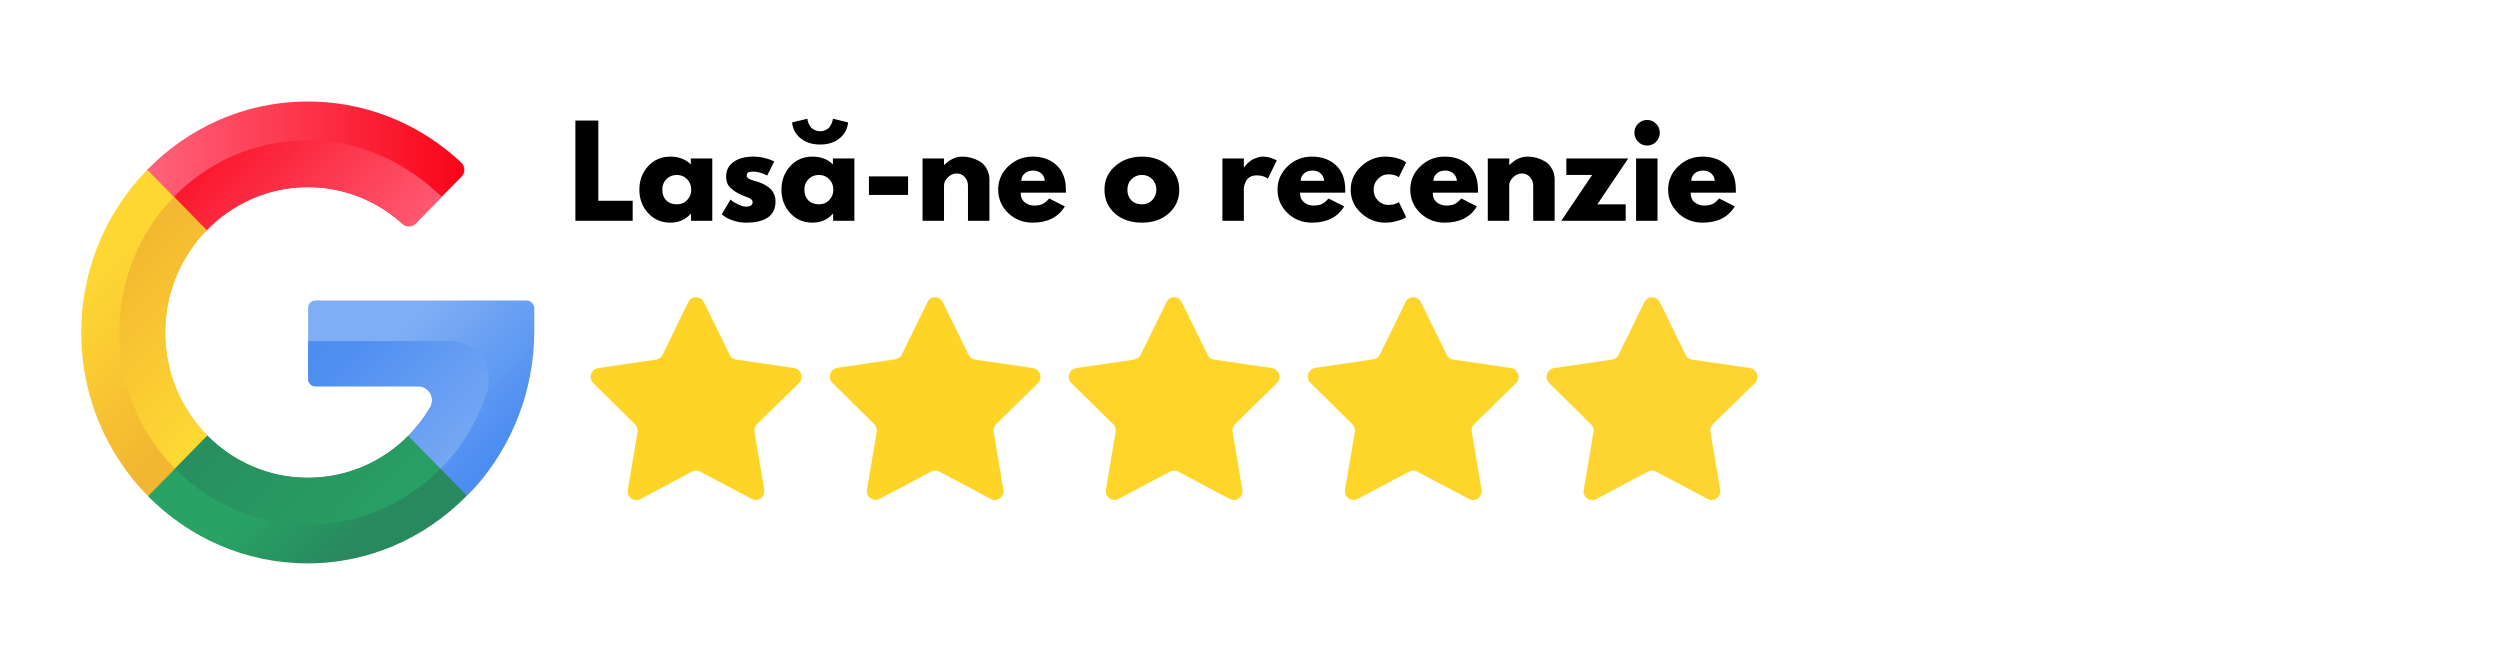 <svg xmlns="http://www.w3.org/2000/svg" xmlns:xlink="http://www.w3.org/1999/xlink" width="250" zoomAndPan="magnify" viewBox="0 0 187.5 50.25" height="67" preserveAspectRatio="xMidYMid meet"><defs><clipPath id="3eb54aad15"><path d="M 10 7.539 L 35 7.539 L 35 19 L 10 19 Z M 10 7.539 "></path></clipPath><clipPath id="c6ef0b05b2"><path d="M 15.5 17.27 C 17.441 15.27 20.133 14.031 23.094 14.035 C 25.824 14.035 28.312 15.082 30.199 16.797 C 30.469 17.043 30.906 17.027 31.16 16.766 L 34.625 13.234 C 34.906 12.949 34.898 12.48 34.605 12.203 C 31.52 9.297 27.371 7.543 22.824 7.613 C 18.227 7.684 14.066 9.629 11.043 12.73 C 10.707 13.074 11.102 17.258 11.102 17.258 C 11.102 17.258 13.602 19.219 15.5 17.27 Z M 15.5 17.27 "></path></clipPath><linearGradient x1="69.282" gradientTransform="matrix(0.067,0,0,0.068,6.09,7.612)" y1="77.444" x2="432.436" gradientUnits="userSpaceOnUse" y2="77.444" id="d6476ac63c"><stop style="stop-color:#ff637b;stop-opacity:1;" offset="0"></stop><stop style="stop-color:#ff637b;stop-opacity:1;" offset="0.016"></stop><stop style="stop-color:#ff627a;stop-opacity:1;" offset="0.023"></stop><stop style="stop-color:#ff6179;stop-opacity:1;" offset="0.031"></stop><stop style="stop-color:#ff6078;stop-opacity:1;" offset="0.039"></stop><stop style="stop-color:#ff6077;stop-opacity:1;" offset="0.047"></stop><stop style="stop-color:#ff5f77;stop-opacity:1;" offset="0.055"></stop><stop style="stop-color:#ff5e76;stop-opacity:1;" offset="0.062"></stop><stop style="stop-color:#ff5d75;stop-opacity:1;" offset="0.07"></stop><stop style="stop-color:#ff5c74;stop-opacity:1;" offset="0.078"></stop><stop style="stop-color:#ff5c73;stop-opacity:1;" offset="0.086"></stop><stop style="stop-color:#fe5b73;stop-opacity:1;" offset="0.094"></stop><stop style="stop-color:#fe5a72;stop-opacity:1;" offset="0.102"></stop><stop style="stop-color:#fe5971;stop-opacity:1;" offset="0.109"></stop><stop style="stop-color:#fe5970;stop-opacity:1;" offset="0.117"></stop><stop style="stop-color:#fe5870;stop-opacity:1;" offset="0.125"></stop><stop style="stop-color:#fe576f;stop-opacity:1;" offset="0.133"></stop><stop style="stop-color:#fe566e;stop-opacity:1;" offset="0.141"></stop><stop style="stop-color:#fe566d;stop-opacity:1;" offset="0.148"></stop><stop style="stop-color:#fe556c;stop-opacity:1;" offset="0.156"></stop><stop style="stop-color:#fe546c;stop-opacity:1;" offset="0.164"></stop><stop style="stop-color:#fe536b;stop-opacity:1;" offset="0.172"></stop><stop style="stop-color:#fe536a;stop-opacity:1;" offset="0.18"></stop><stop style="stop-color:#fe5269;stop-opacity:1;" offset="0.188"></stop><stop style="stop-color:#fe5168;stop-opacity:1;" offset="0.195"></stop><stop style="stop-color:#fe5068;stop-opacity:1;" offset="0.203"></stop><stop style="stop-color:#fe4f67;stop-opacity:1;" offset="0.211"></stop><stop style="stop-color:#fe4f66;stop-opacity:1;" offset="0.219"></stop><stop style="stop-color:#fe4e65;stop-opacity:1;" offset="0.227"></stop><stop style="stop-color:#fe4d64;stop-opacity:1;" offset="0.234"></stop><stop style="stop-color:#fe4c64;stop-opacity:1;" offset="0.242"></stop><stop style="stop-color:#fe4c63;stop-opacity:1;" offset="0.25"></stop><stop style="stop-color:#fd4b62;stop-opacity:1;" offset="0.258"></stop><stop style="stop-color:#fd4a61;stop-opacity:1;" offset="0.266"></stop><stop style="stop-color:#fd4960;stop-opacity:1;" offset="0.273"></stop><stop style="stop-color:#fd4960;stop-opacity:1;" offset="0.281"></stop><stop style="stop-color:#fd485f;stop-opacity:1;" offset="0.289"></stop><stop style="stop-color:#fd475e;stop-opacity:1;" offset="0.297"></stop><stop style="stop-color:#fd465d;stop-opacity:1;" offset="0.305"></stop><stop style="stop-color:#fd465d;stop-opacity:1;" offset="0.312"></stop><stop style="stop-color:#fd455c;stop-opacity:1;" offset="0.32"></stop><stop style="stop-color:#fd445b;stop-opacity:1;" offset="0.328"></stop><stop style="stop-color:#fd435a;stop-opacity:1;" offset="0.336"></stop><stop style="stop-color:#fd4259;stop-opacity:1;" offset="0.344"></stop><stop style="stop-color:#fd4259;stop-opacity:1;" offset="0.352"></stop><stop style="stop-color:#fd4158;stop-opacity:1;" offset="0.359"></stop><stop style="stop-color:#fd4057;stop-opacity:1;" offset="0.367"></stop><stop style="stop-color:#fd3f56;stop-opacity:1;" offset="0.375"></stop><stop style="stop-color:#fd3f55;stop-opacity:1;" offset="0.383"></stop><stop style="stop-color:#fd3e55;stop-opacity:1;" offset="0.391"></stop><stop style="stop-color:#fd3d54;stop-opacity:1;" offset="0.398"></stop><stop style="stop-color:#fd3c53;stop-opacity:1;" offset="0.406"></stop><stop style="stop-color:#fd3c52;stop-opacity:1;" offset="0.414"></stop><stop style="stop-color:#fc3b51;stop-opacity:1;" offset="0.422"></stop><stop style="stop-color:#fc3a51;stop-opacity:1;" offset="0.43"></stop><stop style="stop-color:#fc3950;stop-opacity:1;" offset="0.438"></stop><stop style="stop-color:#fc384f;stop-opacity:1;" offset="0.445"></stop><stop style="stop-color:#fc384e;stop-opacity:1;" offset="0.453"></stop><stop style="stop-color:#fc374e;stop-opacity:1;" offset="0.461"></stop><stop style="stop-color:#fc364d;stop-opacity:1;" offset="0.469"></stop><stop style="stop-color:#fc354c;stop-opacity:1;" offset="0.477"></stop><stop style="stop-color:#fc354b;stop-opacity:1;" offset="0.484"></stop><stop style="stop-color:#fc344a;stop-opacity:1;" offset="0.492"></stop><stop style="stop-color:#fc334a;stop-opacity:1;" offset="0.5"></stop><stop style="stop-color:#fc3249;stop-opacity:1;" offset="0.508"></stop><stop style="stop-color:#fc3248;stop-opacity:1;" offset="0.516"></stop><stop style="stop-color:#fc3147;stop-opacity:1;" offset="0.523"></stop><stop style="stop-color:#fc3046;stop-opacity:1;" offset="0.531"></stop><stop style="stop-color:#fc2f46;stop-opacity:1;" offset="0.539"></stop><stop style="stop-color:#fc2f45;stop-opacity:1;" offset="0.547"></stop><stop style="stop-color:#fc2e44;stop-opacity:1;" offset="0.555"></stop><stop style="stop-color:#fc2d43;stop-opacity:1;" offset="0.562"></stop><stop style="stop-color:#fc2c42;stop-opacity:1;" offset="0.57"></stop><stop style="stop-color:#fb2b42;stop-opacity:1;" offset="0.578"></stop><stop style="stop-color:#fb2b41;stop-opacity:1;" offset="0.586"></stop><stop style="stop-color:#fb2a40;stop-opacity:1;" offset="0.594"></stop><stop style="stop-color:#fb293f;stop-opacity:1;" offset="0.602"></stop><stop style="stop-color:#fb283f;stop-opacity:1;" offset="0.609"></stop><stop style="stop-color:#fb283e;stop-opacity:1;" offset="0.617"></stop><stop style="stop-color:#fb273d;stop-opacity:1;" offset="0.625"></stop><stop style="stop-color:#fb263c;stop-opacity:1;" offset="0.633"></stop><stop style="stop-color:#fb253b;stop-opacity:1;" offset="0.641"></stop><stop style="stop-color:#fb253b;stop-opacity:1;" offset="0.648"></stop><stop style="stop-color:#fb243a;stop-opacity:1;" offset="0.656"></stop><stop style="stop-color:#fb2339;stop-opacity:1;" offset="0.664"></stop><stop style="stop-color:#fb2238;stop-opacity:1;" offset="0.672"></stop><stop style="stop-color:#fb2237;stop-opacity:1;" offset="0.68"></stop><stop style="stop-color:#fb2137;stop-opacity:1;" offset="0.688"></stop><stop style="stop-color:#fb2036;stop-opacity:1;" offset="0.695"></stop><stop style="stop-color:#fb1f35;stop-opacity:1;" offset="0.703"></stop><stop style="stop-color:#fb1e34;stop-opacity:1;" offset="0.711"></stop><stop style="stop-color:#fb1e33;stop-opacity:1;" offset="0.719"></stop><stop style="stop-color:#fb1d33;stop-opacity:1;" offset="0.727"></stop><stop style="stop-color:#fb1c32;stop-opacity:1;" offset="0.734"></stop><stop style="stop-color:#fa1b31;stop-opacity:1;" offset="0.742"></stop><stop style="stop-color:#fa1b30;stop-opacity:1;" offset="0.75"></stop><stop style="stop-color:#fa1a30;stop-opacity:1;" offset="0.758"></stop><stop style="stop-color:#fa192f;stop-opacity:1;" offset="0.766"></stop><stop style="stop-color:#fa182e;stop-opacity:1;" offset="0.773"></stop><stop style="stop-color:#fa182d;stop-opacity:1;" offset="0.781"></stop><stop style="stop-color:#fa172c;stop-opacity:1;" offset="0.789"></stop><stop style="stop-color:#fa162c;stop-opacity:1;" offset="0.797"></stop><stop style="stop-color:#fa152b;stop-opacity:1;" offset="0.805"></stop><stop style="stop-color:#fa142a;stop-opacity:1;" offset="0.812"></stop><stop style="stop-color:#fa1429;stop-opacity:1;" offset="0.82"></stop><stop style="stop-color:#fa1328;stop-opacity:1;" offset="0.828"></stop><stop style="stop-color:#fa1228;stop-opacity:1;" offset="0.836"></stop><stop style="stop-color:#fa1127;stop-opacity:1;" offset="0.844"></stop><stop style="stop-color:#fa1126;stop-opacity:1;" offset="0.852"></stop><stop style="stop-color:#fa1025;stop-opacity:1;" offset="0.859"></stop><stop style="stop-color:#fa0f24;stop-opacity:1;" offset="0.867"></stop><stop style="stop-color:#fa0e24;stop-opacity:1;" offset="0.875"></stop><stop style="stop-color:#fa0e23;stop-opacity:1;" offset="0.883"></stop><stop style="stop-color:#fa0d22;stop-opacity:1;" offset="0.891"></stop><stop style="stop-color:#fa0c21;stop-opacity:1;" offset="0.898"></stop><stop style="stop-color:#f90b21;stop-opacity:1;" offset="0.906"></stop><stop style="stop-color:#f90b20;stop-opacity:1;" offset="0.914"></stop><stop style="stop-color:#f90a1f;stop-opacity:1;" offset="0.922"></stop><stop style="stop-color:#f9091e;stop-opacity:1;" offset="0.93"></stop><stop style="stop-color:#f9081d;stop-opacity:1;" offset="0.938"></stop><stop style="stop-color:#f9071d;stop-opacity:1;" offset="0.945"></stop><stop style="stop-color:#f9071c;stop-opacity:1;" offset="0.953"></stop><stop style="stop-color:#f9061b;stop-opacity:1;" offset="0.961"></stop><stop style="stop-color:#f9051a;stop-opacity:1;" offset="0.969"></stop><stop style="stop-color:#f90419;stop-opacity:1;" offset="0.977"></stop><stop style="stop-color:#f90419;stop-opacity:1;" offset="0.984"></stop><stop style="stop-color:#f90318;stop-opacity:1;" offset="0.992"></stop><stop style="stop-color:#f90217;stop-opacity:1;" offset="1"></stop></linearGradient><clipPath id="4954402976"><path d="M 12 10 L 34 10 L 34 18 L 12 18 Z M 12 10 "></path></clipPath><clipPath id="8811006682"><path d="M 15.5 17.27 C 17.441 15.27 20.133 14.031 23.094 14.035 C 25.824 14.035 28.312 15.082 30.199 16.797 C 30.469 17.043 30.906 17.027 31.16 16.766 L 33.148 14.742 C 32.977 14.605 32.805 14.461 32.637 14.312 C 30.047 11.973 26.676 10.48 22.934 10.523 C 19.051 10.562 15.562 12.18 13.043 14.766 C 12.766 15.051 12.656 17.262 12.656 17.262 C 12.656 17.262 12.98 17.23 15.5 17.27 Z M 15.5 17.27 "></path></clipPath><linearGradient x1="338.513" gradientTransform="matrix(0.067,0,0,0.068,6.09,7.612)" y1="209.716" x2="134.808" gradientUnits="userSpaceOnUse" y2="6.01" id="5611d7ef95"><stop style="stop-color:#ff6178;stop-opacity:1;" offset="0"></stop><stop style="stop-color:#ff6078;stop-opacity:1;" offset="0.008"></stop><stop style="stop-color:#ff5f77;stop-opacity:1;" offset="0.016"></stop><stop style="stop-color:#ff5f77;stop-opacity:1;" offset="0.023"></stop><stop style="stop-color:#ff5e76;stop-opacity:1;" offset="0.031"></stop><stop style="stop-color:#ff5d75;stop-opacity:1;" offset="0.039"></stop><stop style="stop-color:#ff5d75;stop-opacity:1;" offset="0.047"></stop><stop style="stop-color:#ff5c74;stop-opacity:1;" offset="0.055"></stop><stop style="stop-color:#ff5b73;stop-opacity:1;" offset="0.062"></stop><stop style="stop-color:#fe5b72;stop-opacity:1;" offset="0.07"></stop><stop style="stop-color:#fe5a72;stop-opacity:1;" offset="0.078"></stop><stop style="stop-color:#fe5971;stop-opacity:1;" offset="0.086"></stop><stop style="stop-color:#fe5970;stop-opacity:1;" offset="0.094"></stop><stop style="stop-color:#fe5870;stop-opacity:1;" offset="0.102"></stop><stop style="stop-color:#fe576f;stop-opacity:1;" offset="0.109"></stop><stop style="stop-color:#fe576e;stop-opacity:1;" offset="0.117"></stop><stop style="stop-color:#fe566d;stop-opacity:1;" offset="0.125"></stop><stop style="stop-color:#fe556d;stop-opacity:1;" offset="0.133"></stop><stop style="stop-color:#fe556c;stop-opacity:1;" offset="0.141"></stop><stop style="stop-color:#fe546b;stop-opacity:1;" offset="0.148"></stop><stop style="stop-color:#fe536b;stop-opacity:1;" offset="0.156"></stop><stop style="stop-color:#fe526a;stop-opacity:1;" offset="0.164"></stop><stop style="stop-color:#fe5269;stop-opacity:1;" offset="0.172"></stop><stop style="stop-color:#fe5169;stop-opacity:1;" offset="0.18"></stop><stop style="stop-color:#fe5068;stop-opacity:1;" offset="0.188"></stop><stop style="stop-color:#fe5067;stop-opacity:1;" offset="0.195"></stop><stop style="stop-color:#fe4f66;stop-opacity:1;" offset="0.203"></stop><stop style="stop-color:#fe4e66;stop-opacity:1;" offset="0.211"></stop><stop style="stop-color:#fe4e65;stop-opacity:1;" offset="0.219"></stop><stop style="stop-color:#fe4d64;stop-opacity:1;" offset="0.227"></stop><stop style="stop-color:#fe4c64;stop-opacity:1;" offset="0.234"></stop><stop style="stop-color:#fe4c63;stop-opacity:1;" offset="0.242"></stop><stop style="stop-color:#fd4b62;stop-opacity:1;" offset="0.245"></stop><stop style="stop-color:#fd4b62;stop-opacity:1;" offset="0.25"></stop><stop style="stop-color:#fd4a61;stop-opacity:1;" offset="0.258"></stop><stop style="stop-color:#fd4a61;stop-opacity:1;" offset="0.266"></stop><stop style="stop-color:#fd4960;stop-opacity:1;" offset="0.273"></stop><stop style="stop-color:#fd485f;stop-opacity:1;" offset="0.281"></stop><stop style="stop-color:#fd485f;stop-opacity:1;" offset="0.289"></stop><stop style="stop-color:#fd475e;stop-opacity:1;" offset="0.297"></stop><stop style="stop-color:#fd465d;stop-opacity:1;" offset="0.305"></stop><stop style="stop-color:#fd465d;stop-opacity:1;" offset="0.312"></stop><stop style="stop-color:#fd455c;stop-opacity:1;" offset="0.32"></stop><stop style="stop-color:#fd445b;stop-opacity:1;" offset="0.328"></stop><stop style="stop-color:#fd435a;stop-opacity:1;" offset="0.336"></stop><stop style="stop-color:#fd435a;stop-opacity:1;" offset="0.344"></stop><stop style="stop-color:#fd4259;stop-opacity:1;" offset="0.352"></stop><stop style="stop-color:#fd4158;stop-opacity:1;" offset="0.359"></stop><stop style="stop-color:#fd4158;stop-opacity:1;" offset="0.367"></stop><stop style="stop-color:#fd4057;stop-opacity:1;" offset="0.375"></stop><stop style="stop-color:#fd3f56;stop-opacity:1;" offset="0.383"></stop><stop style="stop-color:#fd3f55;stop-opacity:1;" offset="0.391"></stop><stop style="stop-color:#fd3e55;stop-opacity:1;" offset="0.398"></stop><stop style="stop-color:#fd3d54;stop-opacity:1;" offset="0.406"></stop><stop style="stop-color:#fd3d53;stop-opacity:1;" offset="0.414"></stop><stop style="stop-color:#fd3c53;stop-opacity:1;" offset="0.422"></stop><stop style="stop-color:#fc3b52;stop-opacity:1;" offset="0.43"></stop><stop style="stop-color:#fc3b51;stop-opacity:1;" offset="0.438"></stop><stop style="stop-color:#fc3a51;stop-opacity:1;" offset="0.445"></stop><stop style="stop-color:#fc3950;stop-opacity:1;" offset="0.453"></stop><stop style="stop-color:#fc394f;stop-opacity:1;" offset="0.461"></stop><stop style="stop-color:#fc384e;stop-opacity:1;" offset="0.469"></stop><stop style="stop-color:#fc374e;stop-opacity:1;" offset="0.477"></stop><stop style="stop-color:#fc364d;stop-opacity:1;" offset="0.484"></stop><stop style="stop-color:#fc364c;stop-opacity:1;" offset="0.492"></stop><stop style="stop-color:#fc354c;stop-opacity:1;" offset="0.5"></stop><stop style="stop-color:#fc344b;stop-opacity:1;" offset="0.508"></stop><stop style="stop-color:#fc344a;stop-opacity:1;" offset="0.516"></stop><stop style="stop-color:#fc3349;stop-opacity:1;" offset="0.523"></stop><stop style="stop-color:#fc3249;stop-opacity:1;" offset="0.531"></stop><stop style="stop-color:#fc3248;stop-opacity:1;" offset="0.539"></stop><stop style="stop-color:#fc3147;stop-opacity:1;" offset="0.547"></stop><stop style="stop-color:#fc3047;stop-opacity:1;" offset="0.555"></stop><stop style="stop-color:#fc3046;stop-opacity:1;" offset="0.562"></stop><stop style="stop-color:#fc2f45;stop-opacity:1;" offset="0.57"></stop><stop style="stop-color:#fc2e45;stop-opacity:1;" offset="0.578"></stop><stop style="stop-color:#fc2e44;stop-opacity:1;" offset="0.586"></stop><stop style="stop-color:#fc2d43;stop-opacity:1;" offset="0.594"></stop><stop style="stop-color:#fc2c42;stop-opacity:1;" offset="0.602"></stop><stop style="stop-color:#fb2c42;stop-opacity:1;" offset="0.609"></stop><stop style="stop-color:#fb2b41;stop-opacity:1;" offset="0.617"></stop><stop style="stop-color:#fb2a40;stop-opacity:1;" offset="0.625"></stop><stop style="stop-color:#fb2940;stop-opacity:1;" offset="0.633"></stop><stop style="stop-color:#fb293f;stop-opacity:1;" offset="0.641"></stop><stop style="stop-color:#fb283e;stop-opacity:1;" offset="0.648"></stop><stop style="stop-color:#fb273e;stop-opacity:1;" offset="0.656"></stop><stop style="stop-color:#fb273d;stop-opacity:1;" offset="0.664"></stop><stop style="stop-color:#fb263c;stop-opacity:1;" offset="0.672"></stop><stop style="stop-color:#fb253b;stop-opacity:1;" offset="0.68"></stop><stop style="stop-color:#fb253b;stop-opacity:1;" offset="0.688"></stop><stop style="stop-color:#fb243a;stop-opacity:1;" offset="0.695"></stop><stop style="stop-color:#fb2339;stop-opacity:1;" offset="0.703"></stop><stop style="stop-color:#fb2339;stop-opacity:1;" offset="0.711"></stop><stop style="stop-color:#fb2238;stop-opacity:1;" offset="0.719"></stop><stop style="stop-color:#fb2137;stop-opacity:1;" offset="0.727"></stop><stop style="stop-color:#fb2136;stop-opacity:1;" offset="0.734"></stop><stop style="stop-color:#fb2036;stop-opacity:1;" offset="0.742"></stop><stop style="stop-color:#fb1f35;stop-opacity:1;" offset="0.75"></stop><stop style="stop-color:#fb1f34;stop-opacity:1;" offset="0.755"></stop><stop style="stop-color:#fb1e34;stop-opacity:1;" offset="0.758"></stop><stop style="stop-color:#fb1e34;stop-opacity:1;" offset="0.766"></stop><stop style="stop-color:#fb1d33;stop-opacity:1;" offset="0.773"></stop><stop style="stop-color:#fb1c32;stop-opacity:1;" offset="0.781"></stop><stop style="stop-color:#fb1c32;stop-opacity:1;" offset="0.789"></stop><stop style="stop-color:#fa1b31;stop-opacity:1;" offset="0.797"></stop><stop style="stop-color:#fa1a30;stop-opacity:1;" offset="0.805"></stop><stop style="stop-color:#fa1a2f;stop-opacity:1;" offset="0.812"></stop><stop style="stop-color:#fa192f;stop-opacity:1;" offset="0.82"></stop><stop style="stop-color:#fa182e;stop-opacity:1;" offset="0.828"></stop><stop style="stop-color:#fa182d;stop-opacity:1;" offset="0.836"></stop><stop style="stop-color:#fa172d;stop-opacity:1;" offset="0.844"></stop><stop style="stop-color:#fa162c;stop-opacity:1;" offset="0.852"></stop><stop style="stop-color:#fa162b;stop-opacity:1;" offset="0.859"></stop><stop style="stop-color:#fa152a;stop-opacity:1;" offset="0.867"></stop><stop style="stop-color:#fa142a;stop-opacity:1;" offset="0.875"></stop><stop style="stop-color:#fa1429;stop-opacity:1;" offset="0.883"></stop><stop style="stop-color:#fa1328;stop-opacity:1;" offset="0.891"></stop><stop style="stop-color:#fa1228;stop-opacity:1;" offset="0.898"></stop><stop style="stop-color:#fa1227;stop-opacity:1;" offset="0.906"></stop><stop style="stop-color:#fa1126;stop-opacity:1;" offset="0.914"></stop><stop style="stop-color:#fa1026;stop-opacity:1;" offset="0.922"></stop><stop style="stop-color:#fa0f25;stop-opacity:1;" offset="0.93"></stop><stop style="stop-color:#fa0f24;stop-opacity:1;" offset="0.938"></stop><stop style="stop-color:#fa0e23;stop-opacity:1;" offset="0.945"></stop><stop style="stop-color:#fa0d23;stop-opacity:1;" offset="0.953"></stop><stop style="stop-color:#fa0d22;stop-opacity:1;" offset="0.961"></stop><stop style="stop-color:#fa0c21;stop-opacity:1;" offset="0.969"></stop><stop style="stop-color:#f90b21;stop-opacity:1;" offset="0.977"></stop><stop style="stop-color:#f90b20;stop-opacity:1;" offset="0.984"></stop><stop style="stop-color:#f90a1f;stop-opacity:1;" offset="0.992"></stop><stop style="stop-color:#f9091e;stop-opacity:1;" offset="1"></stop></linearGradient><clipPath id="6887e55d44"><path d="M 6.082 12 L 16 12 L 16 38 L 6.082 38 Z M 6.082 12 "></path></clipPath><clipPath id="85dd5a83e4"><path d="M 12.391 24.836 C 12.363 27.902 13.582 30.68 15.555 32.676 L 14.039 36.008 L 11.102 37.215 C 8.012 34.082 6.098 29.75 6.09 24.957 C 6.082 20.203 7.977 15.871 11.043 12.73 L 15.5 17.27 C 13.602 19.219 12.418 21.891 12.391 24.836 Z M 12.391 24.836 "></path></clipPath><linearGradient x1="-52.785" gradientTransform="matrix(0.067,0,0,0.068,6.09,7.612)" y1="128.026" x2="198.52" gradientUnits="userSpaceOnUse" y2="379.331" id="03dabf7532"><stop style="stop-color:#ffd833;stop-opacity:1;" offset="0"></stop><stop style="stop-color:#ffd733;stop-opacity:1;" offset="0.25"></stop><stop style="stop-color:#fed733;stop-opacity:1;" offset="0.266"></stop><stop style="stop-color:#fed633;stop-opacity:1;" offset="0.281"></stop><stop style="stop-color:#fed533;stop-opacity:1;" offset="0.283"></stop><stop style="stop-color:#fed433;stop-opacity:1;" offset="0.297"></stop><stop style="stop-color:#fdd433;stop-opacity:1;" offset="0.312"></stop><stop style="stop-color:#fdd333;stop-opacity:1;" offset="0.328"></stop><stop style="stop-color:#fdd233;stop-opacity:1;" offset="0.344"></stop><stop style="stop-color:#fcd133;stop-opacity:1;" offset="0.359"></stop><stop style="stop-color:#fcd033;stop-opacity:1;" offset="0.375"></stop><stop style="stop-color:#fbcf32;stop-opacity:1;" offset="0.391"></stop><stop style="stop-color:#fbce32;stop-opacity:1;" offset="0.406"></stop><stop style="stop-color:#fbcd32;stop-opacity:1;" offset="0.422"></stop><stop style="stop-color:#facc32;stop-opacity:1;" offset="0.438"></stop><stop style="stop-color:#facb32;stop-opacity:1;" offset="0.453"></stop><stop style="stop-color:#faca32;stop-opacity:1;" offset="0.469"></stop><stop style="stop-color:#f9c932;stop-opacity:1;" offset="0.484"></stop><stop style="stop-color:#f9c832;stop-opacity:1;" offset="0.5"></stop><stop style="stop-color:#f9c732;stop-opacity:1;" offset="0.516"></stop><stop style="stop-color:#f8c632;stop-opacity:1;" offset="0.531"></stop><stop style="stop-color:#f8c532;stop-opacity:1;" offset="0.547"></stop><stop style="stop-color:#f7c432;stop-opacity:1;" offset="0.562"></stop><stop style="stop-color:#f7c332;stop-opacity:1;" offset="0.578"></stop><stop style="stop-color:#f7c232;stop-opacity:1;" offset="0.594"></stop><stop style="stop-color:#f6c132;stop-opacity:1;" offset="0.609"></stop><stop style="stop-color:#f6c032;stop-opacity:1;" offset="0.625"></stop><stop style="stop-color:#f6bf32;stop-opacity:1;" offset="0.641"></stop><stop style="stop-color:#f5bf31;stop-opacity:1;" offset="0.656"></stop><stop style="stop-color:#f5be31;stop-opacity:1;" offset="0.672"></stop><stop style="stop-color:#f4bd31;stop-opacity:1;" offset="0.688"></stop><stop style="stop-color:#f4bc31;stop-opacity:1;" offset="0.703"></stop><stop style="stop-color:#f4bb31;stop-opacity:1;" offset="0.717"></stop><stop style="stop-color:#f4ba31;stop-opacity:1;" offset="0.719"></stop><stop style="stop-color:#f3ba31;stop-opacity:1;" offset="0.734"></stop><stop style="stop-color:#f3b931;stop-opacity:1;" offset="0.75"></stop><stop style="stop-color:#f3b831;stop-opacity:1;" offset="0.766"></stop><stop style="stop-color:#f2b731;stop-opacity:1;" offset="0.781"></stop><stop style="stop-color:#f2b631;stop-opacity:1;" offset="0.812"></stop><stop style="stop-color:#f2b631;stop-opacity:1;" offset="0.875"></stop><stop style="stop-color:#f2b631;stop-opacity:1;" offset="1"></stop></linearGradient><clipPath id="fef5f89bb9"><path d="M 8 14 L 16 14 L 16 36 L 8 36 Z M 8 14 "></path></clipPath><clipPath id="4363738198"><path d="M 12.391 24.836 C 12.363 27.902 13.582 30.68 15.555 32.676 L 13.121 35.156 C 10.59 32.598 9.008 29.07 8.945 25.168 C 8.883 21.105 10.453 17.422 13.043 14.766 L 15.5 17.27 C 13.602 19.219 12.418 21.891 12.391 24.836 Z M 12.391 24.836 "></path></clipPath><linearGradient x1="198.522" gradientTransform="matrix(0.067,0,0,0.068,6.09,7.612)" y1="349.038" x2="-1.633" gradientUnits="userSpaceOnUse" y2="148.883" id="05996dd8f7"><stop style="stop-color:#ffd833;stop-opacity:1;" offset="0"></stop><stop style="stop-color:#ffd833;stop-opacity:1;" offset="0.125"></stop><stop style="stop-color:#ffd733;stop-opacity:1;" offset="0.141"></stop><stop style="stop-color:#fed633;stop-opacity:1;" offset="0.156"></stop><stop style="stop-color:#fed633;stop-opacity:1;" offset="0.172"></stop><stop style="stop-color:#fed533;stop-opacity:1;" offset="0.188"></stop><stop style="stop-color:#fed433;stop-opacity:1;" offset="0.203"></stop><stop style="stop-color:#fdd333;stop-opacity:1;" offset="0.219"></stop><stop style="stop-color:#fdd333;stop-opacity:1;" offset="0.234"></stop><stop style="stop-color:#fdd233;stop-opacity:1;" offset="0.25"></stop><stop style="stop-color:#fcd133;stop-opacity:1;" offset="0.25"></stop><stop style="stop-color:#fcd133;stop-opacity:1;" offset="0.266"></stop><stop style="stop-color:#fcd133;stop-opacity:1;" offset="0.281"></stop><stop style="stop-color:#fcd033;stop-opacity:1;" offset="0.297"></stop><stop style="stop-color:#fccf32;stop-opacity:1;" offset="0.312"></stop><stop style="stop-color:#fbce32;stop-opacity:1;" offset="0.328"></stop><stop style="stop-color:#fbce32;stop-opacity:1;" offset="0.344"></stop><stop style="stop-color:#fbcd32;stop-opacity:1;" offset="0.359"></stop><stop style="stop-color:#fbcc32;stop-opacity:1;" offset="0.375"></stop><stop style="stop-color:#facc32;stop-opacity:1;" offset="0.391"></stop><stop style="stop-color:#facb32;stop-opacity:1;" offset="0.406"></stop><stop style="stop-color:#faca32;stop-opacity:1;" offset="0.422"></stop><stop style="stop-color:#f9c932;stop-opacity:1;" offset="0.438"></stop><stop style="stop-color:#f9c932;stop-opacity:1;" offset="0.453"></stop><stop style="stop-color:#f9c832;stop-opacity:1;" offset="0.469"></stop><stop style="stop-color:#f9c732;stop-opacity:1;" offset="0.484"></stop><stop style="stop-color:#f8c732;stop-opacity:1;" offset="0.5"></stop><stop style="stop-color:#f8c632;stop-opacity:1;" offset="0.516"></stop><stop style="stop-color:#f8c532;stop-opacity:1;" offset="0.531"></stop><stop style="stop-color:#f7c432;stop-opacity:1;" offset="0.547"></stop><stop style="stop-color:#f7c432;stop-opacity:1;" offset="0.562"></stop><stop style="stop-color:#f7c332;stop-opacity:1;" offset="0.578"></stop><stop style="stop-color:#f7c232;stop-opacity:1;" offset="0.594"></stop><stop style="stop-color:#f6c232;stop-opacity:1;" offset="0.609"></stop><stop style="stop-color:#f6c132;stop-opacity:1;" offset="0.625"></stop><stop style="stop-color:#f6c032;stop-opacity:1;" offset="0.641"></stop><stop style="stop-color:#f6bf32;stop-opacity:1;" offset="0.656"></stop><stop style="stop-color:#f5bf31;stop-opacity:1;" offset="0.672"></stop><stop style="stop-color:#f5be31;stop-opacity:1;" offset="0.688"></stop><stop style="stop-color:#f5bd31;stop-opacity:1;" offset="0.703"></stop><stop style="stop-color:#f4bd31;stop-opacity:1;" offset="0.719"></stop><stop style="stop-color:#f4bc31;stop-opacity:1;" offset="0.734"></stop><stop style="stop-color:#f4bb31;stop-opacity:1;" offset="0.75"></stop><stop style="stop-color:#f4bb31;stop-opacity:1;" offset="0.75"></stop><stop style="stop-color:#f4ba31;stop-opacity:1;" offset="0.766"></stop><stop style="stop-color:#f3ba31;stop-opacity:1;" offset="0.781"></stop><stop style="stop-color:#f3b931;stop-opacity:1;" offset="0.797"></stop><stop style="stop-color:#f3b831;stop-opacity:1;" offset="0.812"></stop><stop style="stop-color:#f3b731;stop-opacity:1;" offset="0.828"></stop><stop style="stop-color:#f2b731;stop-opacity:1;" offset="0.844"></stop><stop style="stop-color:#f2b631;stop-opacity:1;" offset="0.875"></stop><stop style="stop-color:#f2b631;stop-opacity:1;" offset="1"></stop></linearGradient><clipPath id="cb2ce44d2f"><path d="M 11 32 L 36 32 L 36 42.273 L 11 42.273 Z M 11 32 "></path></clipPath><clipPath id="e71ae18d10"><path d="M 30.621 32.684 C 28.672 34.652 25.98 35.852 23.016 35.832 C 20.105 35.812 17.473 34.609 15.555 32.672 L 11.102 37.215 C 14.16 40.316 18.375 42.242 23.031 42.254 C 27.695 42.27 31.934 40.316 35.02 37.172 L 33.746 34.395 Z M 30.621 32.684 "></path></clipPath><linearGradient x1="137.107" gradientTransform="matrix(0.067,0,0,0.068,6.09,7.612)" y1="307.037" x2="387.213" gradientUnits="userSpaceOnUse" y2="557.143" id="0ab0090d16"><stop style="stop-color:#28a265;stop-opacity:1;" offset="0"></stop><stop style="stop-color:#28a265;stop-opacity:1;" offset="0.25"></stop><stop style="stop-color:#28a265;stop-opacity:1;" offset="0.282"></stop><stop style="stop-color:#28a265;stop-opacity:1;" offset="0.375"></stop><stop style="stop-color:#28a265;stop-opacity:1;" offset="0.391"></stop><stop style="stop-color:#28a165;stop-opacity:1;" offset="0.398"></stop><stop style="stop-color:#28a065;stop-opacity:1;" offset="0.406"></stop><stop style="stop-color:#28a064;stop-opacity:1;" offset="0.414"></stop><stop style="stop-color:#289f64;stop-opacity:1;" offset="0.422"></stop><stop style="stop-color:#289f64;stop-opacity:1;" offset="0.43"></stop><stop style="stop-color:#289e64;stop-opacity:1;" offset="0.438"></stop><stop style="stop-color:#289d64;stop-opacity:1;" offset="0.445"></stop><stop style="stop-color:#289d64;stop-opacity:1;" offset="0.453"></stop><stop style="stop-color:#289c63;stop-opacity:1;" offset="0.461"></stop><stop style="stop-color:#289b63;stop-opacity:1;" offset="0.469"></stop><stop style="stop-color:#289b63;stop-opacity:1;" offset="0.477"></stop><stop style="stop-color:#289a63;stop-opacity:1;" offset="0.484"></stop><stop style="stop-color:#289963;stop-opacity:1;" offset="0.492"></stop><stop style="stop-color:#289962;stop-opacity:1;" offset="0.5"></stop><stop style="stop-color:#289862;stop-opacity:1;" offset="0.508"></stop><stop style="stop-color:#289862;stop-opacity:1;" offset="0.516"></stop><stop style="stop-color:#289762;stop-opacity:1;" offset="0.523"></stop><stop style="stop-color:#289662;stop-opacity:1;" offset="0.531"></stop><stop style="stop-color:#289662;stop-opacity:1;" offset="0.539"></stop><stop style="stop-color:#289561;stop-opacity:1;" offset="0.547"></stop><stop style="stop-color:#289461;stop-opacity:1;" offset="0.555"></stop><stop style="stop-color:#289461;stop-opacity:1;" offset="0.562"></stop><stop style="stop-color:#289361;stop-opacity:1;" offset="0.57"></stop><stop style="stop-color:#289361;stop-opacity:1;" offset="0.578"></stop><stop style="stop-color:#289261;stop-opacity:1;" offset="0.586"></stop><stop style="stop-color:#289160;stop-opacity:1;" offset="0.594"></stop><stop style="stop-color:#289160;stop-opacity:1;" offset="0.602"></stop><stop style="stop-color:#289060;stop-opacity:1;" offset="0.609"></stop><stop style="stop-color:#288f60;stop-opacity:1;" offset="0.617"></stop><stop style="stop-color:#288f60;stop-opacity:1;" offset="0.625"></stop><stop style="stop-color:#288e60;stop-opacity:1;" offset="0.633"></stop><stop style="stop-color:#288d5f;stop-opacity:1;" offset="0.641"></stop><stop style="stop-color:#288d5f;stop-opacity:1;" offset="0.648"></stop><stop style="stop-color:#288c5f;stop-opacity:1;" offset="0.656"></stop><stop style="stop-color:#288c5f;stop-opacity:1;" offset="0.664"></stop><stop style="stop-color:#288b5f;stop-opacity:1;" offset="0.672"></stop><stop style="stop-color:#288a5e;stop-opacity:1;" offset="0.68"></stop><stop style="stop-color:#288a5e;stop-opacity:1;" offset="0.688"></stop><stop style="stop-color:#28895e;stop-opacity:1;" offset="0.718"></stop><stop style="stop-color:#28895e;stop-opacity:1;" offset="0.75"></stop><stop style="stop-color:#28895e;stop-opacity:1;" offset="1"></stop></linearGradient><clipPath id="170082cf75"><path d="M 13 32 L 34 32 L 34 40 L 13 40 Z M 13 32 "></path></clipPath><clipPath id="1c2114a184"><path d="M 30.621 32.684 C 28.672 34.652 25.98 35.852 23.016 35.832 C 20.105 35.812 17.473 34.609 15.555 32.672 L 13.121 35.156 C 15.676 37.746 19.195 39.344 23.082 39.344 C 26.969 39.344 30.492 37.746 33.047 35.156 Z M 30.621 32.684 "></path></clipPath><linearGradient x1="360.58" gradientTransform="matrix(0.067,0,0,0.068,6.09,7.612)" y1="511.091" x2="161.964" gradientUnits="userSpaceOnUse" y2="312.475" id="28cedc5a4e"><stop style="stop-color:#28a265;stop-opacity:1;" offset="0"></stop><stop style="stop-color:#28a265;stop-opacity:1;" offset="0.062"></stop><stop style="stop-color:#28a165;stop-opacity:1;" offset="0.094"></stop><stop style="stop-color:#28a065;stop-opacity:1;" offset="0.125"></stop><stop style="stop-color:#28a064;stop-opacity:1;" offset="0.156"></stop><stop style="stop-color:#289f64;stop-opacity:1;" offset="0.188"></stop><stop style="stop-color:#289e64;stop-opacity:1;" offset="0.219"></stop><stop style="stop-color:#289d64;stop-opacity:1;" offset="0.247"></stop><stop style="stop-color:#289d64;stop-opacity:1;" offset="0.25"></stop><stop style="stop-color:#289d64;stop-opacity:1;" offset="0.281"></stop><stop style="stop-color:#289c63;stop-opacity:1;" offset="0.312"></stop><stop style="stop-color:#289b63;stop-opacity:1;" offset="0.344"></stop><stop style="stop-color:#289b63;stop-opacity:1;" offset="0.375"></stop><stop style="stop-color:#289a63;stop-opacity:1;" offset="0.406"></stop><stop style="stop-color:#289963;stop-opacity:1;" offset="0.438"></stop><stop style="stop-color:#289962;stop-opacity:1;" offset="0.469"></stop><stop style="stop-color:#289862;stop-opacity:1;" offset="0.5"></stop><stop style="stop-color:#289762;stop-opacity:1;" offset="0.531"></stop><stop style="stop-color:#289762;stop-opacity:1;" offset="0.562"></stop><stop style="stop-color:#289662;stop-opacity:1;" offset="0.594"></stop><stop style="stop-color:#289561;stop-opacity:1;" offset="0.625"></stop><stop style="stop-color:#289461;stop-opacity:1;" offset="0.656"></stop><stop style="stop-color:#289461;stop-opacity:1;" offset="0.688"></stop><stop style="stop-color:#289361;stop-opacity:1;" offset="0.719"></stop><stop style="stop-color:#289261;stop-opacity:1;" offset="0.75"></stop><stop style="stop-color:#289261;stop-opacity:1;" offset="0.753"></stop><stop style="stop-color:#289160;stop-opacity:1;" offset="0.781"></stop><stop style="stop-color:#289160;stop-opacity:1;" offset="0.812"></stop><stop style="stop-color:#289060;stop-opacity:1;" offset="0.844"></stop><stop style="stop-color:#289060;stop-opacity:1;" offset="0.875"></stop><stop style="stop-color:#288f60;stop-opacity:1;" offset="0.906"></stop><stop style="stop-color:#288e60;stop-opacity:1;" offset="0.938"></stop><stop style="stop-color:#288e5f;stop-opacity:1;" offset="0.969"></stop><stop style="stop-color:#288d5f;stop-opacity:1;" offset="1"></stop></linearGradient><clipPath id="f741549222"><path d="M 23 22 L 40.074 22 L 40.074 38 L 23 38 Z M 23 22 "></path></clipPath><clipPath id="74c83dcaf1"><path d="M 40.074 23.156 C 40.074 22.812 39.805 22.535 39.469 22.535 L 23.652 22.535 C 23.352 22.535 23.109 22.785 23.109 23.09 L 23.109 28.422 C 23.109 28.727 23.352 28.977 23.652 28.977 L 31.375 28.977 C 32.172 28.977 32.668 29.859 32.258 30.555 C 31.801 31.332 31.25 32.043 30.625 32.676 C 30.625 32.68 30.621 32.68 30.621 32.684 L 35.023 37.172 C 35.23 36.957 35.441 36.746 35.652 36.535 C 38.402 33.426 40.074 29.301 40.074 24.801 Z M 40.074 23.156 "></path></clipPath><linearGradient x1="295.201" gradientTransform="matrix(0.067,0,0,0.068,6.09,7.612)" y1="179.89" x2="530.231" gradientUnits="userSpaceOnUse" y2="414.919" id="6256c314e7"><stop style="stop-color:#7faef4;stop-opacity:1;" offset="0"></stop><stop style="stop-color:#7faef4;stop-opacity:1;" offset="0.25"></stop><stop style="stop-color:#7faef4;stop-opacity:1;" offset="0.281"></stop><stop style="stop-color:#7faef4;stop-opacity:1;" offset="0.297"></stop><stop style="stop-color:#7eadf4;stop-opacity:1;" offset="0.305"></stop><stop style="stop-color:#7dadf4;stop-opacity:1;" offset="0.312"></stop><stop style="stop-color:#7dacf4;stop-opacity:1;" offset="0.32"></stop><stop style="stop-color:#7cacf4;stop-opacity:1;" offset="0.328"></stop><stop style="stop-color:#7babf4;stop-opacity:1;" offset="0.336"></stop><stop style="stop-color:#7aabf4;stop-opacity:1;" offset="0.344"></stop><stop style="stop-color:#79aaf4;stop-opacity:1;" offset="0.352"></stop><stop style="stop-color:#79aaf4;stop-opacity:1;" offset="0.359"></stop><stop style="stop-color:#78a9f4;stop-opacity:1;" offset="0.367"></stop><stop style="stop-color:#77a9f4;stop-opacity:1;" offset="0.375"></stop><stop style="stop-color:#76a8f4;stop-opacity:1;" offset="0.383"></stop><stop style="stop-color:#75a8f3;stop-opacity:1;" offset="0.391"></stop><stop style="stop-color:#75a7f3;stop-opacity:1;" offset="0.398"></stop><stop style="stop-color:#74a7f3;stop-opacity:1;" offset="0.406"></stop><stop style="stop-color:#73a6f3;stop-opacity:1;" offset="0.414"></stop><stop style="stop-color:#72a6f3;stop-opacity:1;" offset="0.422"></stop><stop style="stop-color:#72a5f3;stop-opacity:1;" offset="0.43"></stop><stop style="stop-color:#71a5f3;stop-opacity:1;" offset="0.438"></stop><stop style="stop-color:#70a4f3;stop-opacity:1;" offset="0.445"></stop><stop style="stop-color:#6fa4f3;stop-opacity:1;" offset="0.453"></stop><stop style="stop-color:#6ea3f3;stop-opacity:1;" offset="0.458"></stop><stop style="stop-color:#6ea3f3;stop-opacity:1;" offset="0.461"></stop><stop style="stop-color:#6ea3f3;stop-opacity:1;" offset="0.469"></stop><stop style="stop-color:#6da2f3;stop-opacity:1;" offset="0.477"></stop><stop style="stop-color:#6ca2f3;stop-opacity:1;" offset="0.484"></stop><stop style="stop-color:#6ba1f3;stop-opacity:1;" offset="0.492"></stop><stop style="stop-color:#6aa1f3;stop-opacity:1;" offset="0.5"></stop><stop style="stop-color:#6aa0f3;stop-opacity:1;" offset="0.508"></stop><stop style="stop-color:#69a0f3;stop-opacity:1;" offset="0.516"></stop><stop style="stop-color:#689ff3;stop-opacity:1;" offset="0.523"></stop><stop style="stop-color:#679ff3;stop-opacity:1;" offset="0.531"></stop><stop style="stop-color:#669ef3;stop-opacity:1;" offset="0.539"></stop><stop style="stop-color:#669ef3;stop-opacity:1;" offset="0.542"></stop><stop style="stop-color:#659df2;stop-opacity:1;" offset="0.547"></stop><stop style="stop-color:#659df2;stop-opacity:1;" offset="0.555"></stop><stop style="stop-color:#649df2;stop-opacity:1;" offset="0.562"></stop><stop style="stop-color:#639cf2;stop-opacity:1;" offset="0.57"></stop><stop style="stop-color:#639cf2;stop-opacity:1;" offset="0.578"></stop><stop style="stop-color:#629bf2;stop-opacity:1;" offset="0.586"></stop><stop style="stop-color:#619bf2;stop-opacity:1;" offset="0.594"></stop><stop style="stop-color:#609af2;stop-opacity:1;" offset="0.602"></stop><stop style="stop-color:#5f9af2;stop-opacity:1;" offset="0.609"></stop><stop style="stop-color:#5f99f2;stop-opacity:1;" offset="0.617"></stop><stop style="stop-color:#5e99f2;stop-opacity:1;" offset="0.625"></stop><stop style="stop-color:#5d98f2;stop-opacity:1;" offset="0.633"></stop><stop style="stop-color:#5c97f2;stop-opacity:1;" offset="0.641"></stop><stop style="stop-color:#5b97f2;stop-opacity:1;" offset="0.648"></stop><stop style="stop-color:#5b96f2;stop-opacity:1;" offset="0.656"></stop><stop style="stop-color:#5a96f2;stop-opacity:1;" offset="0.664"></stop><stop style="stop-color:#5995f2;stop-opacity:1;" offset="0.672"></stop><stop style="stop-color:#5895f2;stop-opacity:1;" offset="0.68"></stop><stop style="stop-color:#5894f2;stop-opacity:1;" offset="0.688"></stop><stop style="stop-color:#5794f2;stop-opacity:1;" offset="0.695"></stop><stop style="stop-color:#5693f2;stop-opacity:1;" offset="0.703"></stop><stop style="stop-color:#5593f2;stop-opacity:1;" offset="0.711"></stop><stop style="stop-color:#5492f1;stop-opacity:1;" offset="0.719"></stop><stop style="stop-color:#5492f1;stop-opacity:1;" offset="0.727"></stop><stop style="stop-color:#5391f1;stop-opacity:1;" offset="0.734"></stop><stop style="stop-color:#5291f1;stop-opacity:1;" offset="0.742"></stop><stop style="stop-color:#5190f1;stop-opacity:1;" offset="0.75"></stop><stop style="stop-color:#5090f1;stop-opacity:1;" offset="0.758"></stop><stop style="stop-color:#508ff1;stop-opacity:1;" offset="0.766"></stop><stop style="stop-color:#4f8ff1;stop-opacity:1;" offset="0.773"></stop><stop style="stop-color:#4e8ef1;stop-opacity:1;" offset="0.781"></stop><stop style="stop-color:#4d8ef1;stop-opacity:1;" offset="0.789"></stop><stop style="stop-color:#4c8df1;stop-opacity:1;" offset="0.797"></stop><stop style="stop-color:#4c8df1;stop-opacity:1;" offset="0.812"></stop><stop style="stop-color:#4c8df1;stop-opacity:1;" offset="0.875"></stop><stop style="stop-color:#4c8df1;stop-opacity:1;" offset="1"></stop></linearGradient><clipPath id="ffed3280dd"><path d="M 23 25 L 37 25 L 37 36 L 23 36 Z M 23 25 "></path></clipPath><clipPath id="ba9a2d7177"><path d="M 36.508 29.469 C 37.129 27.555 35.734 25.578 33.758 25.578 L 23.109 25.578 L 23.109 28.422 C 23.109 28.727 23.352 28.977 23.652 28.977 L 31.379 28.977 C 32.172 28.977 32.668 29.859 32.258 30.555 C 31.801 31.328 31.254 32.039 30.633 32.668 C 30.629 32.676 30.625 32.68 30.621 32.684 L 33.047 35.156 C 34.336 33.852 35.379 32.293 36.102 30.562 C 36.25 30.207 36.387 29.84 36.508 29.469 Z M 36.508 29.469 "></path></clipPath><linearGradient x1="464.227" gradientTransform="matrix(0.067,0,0,0.068,6.09,7.612)" y1="407.053" x2="288.529" gradientUnits="userSpaceOnUse" y2="231.355" id="9b663db030"><stop style="stop-color:#7faef4;stop-opacity:1;" offset="0"></stop><stop style="stop-color:#7faef4;stop-opacity:1;" offset="0.016"></stop><stop style="stop-color:#7eadf4;stop-opacity:1;" offset="0.031"></stop><stop style="stop-color:#7dadf4;stop-opacity:1;" offset="0.047"></stop><stop style="stop-color:#7cacf4;stop-opacity:1;" offset="0.062"></stop><stop style="stop-color:#7babf4;stop-opacity:1;" offset="0.078"></stop><stop style="stop-color:#7aabf4;stop-opacity:1;" offset="0.094"></stop><stop style="stop-color:#79aaf4;stop-opacity:1;" offset="0.109"></stop><stop style="stop-color:#78aaf4;stop-opacity:1;" offset="0.125"></stop><stop style="stop-color:#78a9f4;stop-opacity:1;" offset="0.141"></stop><stop style="stop-color:#77a9f4;stop-opacity:1;" offset="0.156"></stop><stop style="stop-color:#76a8f3;stop-opacity:1;" offset="0.172"></stop><stop style="stop-color:#75a7f3;stop-opacity:1;" offset="0.188"></stop><stop style="stop-color:#74a7f3;stop-opacity:1;" offset="0.203"></stop><stop style="stop-color:#73a6f3;stop-opacity:1;" offset="0.219"></stop><stop style="stop-color:#72a6f3;stop-opacity:1;" offset="0.234"></stop><stop style="stop-color:#71a5f3;stop-opacity:1;" offset="0.25"></stop><stop style="stop-color:#70a4f3;stop-opacity:1;" offset="0.266"></stop><stop style="stop-color:#6fa4f3;stop-opacity:1;" offset="0.281"></stop><stop style="stop-color:#6ea3f3;stop-opacity:1;" offset="0.297"></stop><stop style="stop-color:#6ea3f3;stop-opacity:1;" offset="0.312"></stop><stop style="stop-color:#6da2f3;stop-opacity:1;" offset="0.328"></stop><stop style="stop-color:#6ca1f3;stop-opacity:1;" offset="0.344"></stop><stop style="stop-color:#6ba1f3;stop-opacity:1;" offset="0.359"></stop><stop style="stop-color:#6aa0f3;stop-opacity:1;" offset="0.375"></stop><stop style="stop-color:#69a0f3;stop-opacity:1;" offset="0.391"></stop><stop style="stop-color:#689ff3;stop-opacity:1;" offset="0.401"></stop><stop style="stop-color:#689ff3;stop-opacity:1;" offset="0.406"></stop><stop style="stop-color:#679ff3;stop-opacity:1;" offset="0.422"></stop><stop style="stop-color:#669ef3;stop-opacity:1;" offset="0.438"></stop><stop style="stop-color:#659df2;stop-opacity:1;" offset="0.453"></stop><stop style="stop-color:#649df2;stop-opacity:1;" offset="0.469"></stop><stop style="stop-color:#649cf2;stop-opacity:1;" offset="0.484"></stop><stop style="stop-color:#639cf2;stop-opacity:1;" offset="0.5"></stop><stop style="stop-color:#629bf2;stop-opacity:1;" offset="0.516"></stop><stop style="stop-color:#619af2;stop-opacity:1;" offset="0.531"></stop><stop style="stop-color:#609af2;stop-opacity:1;" offset="0.547"></stop><stop style="stop-color:#5f99f2;stop-opacity:1;" offset="0.562"></stop><stop style="stop-color:#5e99f2;stop-opacity:1;" offset="0.578"></stop><stop style="stop-color:#5d98f2;stop-opacity:1;" offset="0.594"></stop><stop style="stop-color:#5c98f2;stop-opacity:1;" offset="0.599"></stop><stop style="stop-color:#5c97f2;stop-opacity:1;" offset="0.609"></stop><stop style="stop-color:#5b97f2;stop-opacity:1;" offset="0.625"></stop><stop style="stop-color:#5a96f2;stop-opacity:1;" offset="0.641"></stop><stop style="stop-color:#5a96f2;stop-opacity:1;" offset="0.656"></stop><stop style="stop-color:#5995f2;stop-opacity:1;" offset="0.672"></stop><stop style="stop-color:#5895f2;stop-opacity:1;" offset="0.688"></stop><stop style="stop-color:#5794f2;stop-opacity:1;" offset="0.703"></stop><stop style="stop-color:#5693f2;stop-opacity:1;" offset="0.719"></stop><stop style="stop-color:#5593f2;stop-opacity:1;" offset="0.734"></stop><stop style="stop-color:#5492f1;stop-opacity:1;" offset="0.75"></stop><stop style="stop-color:#5392f1;stop-opacity:1;" offset="0.766"></stop><stop style="stop-color:#5291f1;stop-opacity:1;" offset="0.781"></stop><stop style="stop-color:#5190f1;stop-opacity:1;" offset="0.797"></stop><stop style="stop-color:#5090f1;stop-opacity:1;" offset="0.812"></stop><stop style="stop-color:#508ff1;stop-opacity:1;" offset="0.828"></stop><stop style="stop-color:#4f8ff1;stop-opacity:1;" offset="0.844"></stop><stop style="stop-color:#4e8ef1;stop-opacity:1;" offset="0.859"></stop><stop style="stop-color:#4d8ef1;stop-opacity:1;" offset="0.875"></stop><stop style="stop-color:#4c8df1;stop-opacity:1;" offset="1"></stop></linearGradient><clipPath id="b99d18eaab"><path d="M 44.09 22.168 L 61 22.168 L 61 37.684 L 44.09 37.684 Z M 44.09 22.168 "></path></clipPath><clipPath id="8d04217722"><path d="M 62 22.168 L 79 22.168 L 79 37.684 L 62 37.684 Z M 62 22.168 "></path></clipPath><clipPath id="3be1f2c9db"><path d="M 80 22.168 L 96 22.168 L 96 37.684 L 80 37.684 Z M 80 22.168 "></path></clipPath><clipPath id="d827ee9478"><path d="M 98 22.168 L 114 22.168 L 114 37.684 L 98 37.684 Z M 98 22.168 "></path></clipPath><clipPath id="a4b26d3fd7"><path d="M 115 22.168 L 132 22.168 L 132 37.684 L 115 37.684 Z M 115 22.168 "></path></clipPath></defs><g id="6bd5f05de4"><g clip-rule="nonzero" clip-path="url(#3eb54aad15)"><g clip-rule="nonzero" clip-path="url(#c6ef0b05b2)"><path style=" stroke:none;fill-rule:nonzero;fill:url(#d6476ac63c);" d="M 10.707 7.543 L 10.707 19.219 L 34.906 19.219 L 34.906 7.543 Z M 10.707 7.543 "></path></g></g><g clip-rule="nonzero" clip-path="url(#4954402976)"><g clip-rule="nonzero" clip-path="url(#8811006682)"><path style=" stroke:none;fill-rule:nonzero;fill:url(#5611d7ef95);" d="M 12.656 10.48 L 12.656 17.27 L 33.148 17.27 L 33.148 10.48 Z M 12.656 10.48 "></path></g></g><g clip-rule="nonzero" clip-path="url(#6887e55d44)"><g clip-rule="nonzero" clip-path="url(#85dd5a83e4)"><path style=" stroke:none;fill-rule:nonzero;fill:url(#03dabf7532);" d="M 6.082 12.73 L 6.082 37.215 L 15.555 37.215 L 15.555 12.73 Z M 6.082 12.73 "></path></g></g><g clip-rule="nonzero" clip-path="url(#fef5f89bb9)"><g clip-rule="nonzero" clip-path="url(#4363738198)"><path style=" stroke:none;fill-rule:nonzero;fill:url(#05996dd8f7);" d="M 8.883 14.766 L 8.883 35.156 L 15.555 35.156 L 15.555 14.766 Z M 8.883 14.766 "></path></g></g><g clip-rule="nonzero" clip-path="url(#cb2ce44d2f)"><g clip-rule="nonzero" clip-path="url(#e71ae18d10)"><path style=" stroke:none;fill-rule:nonzero;fill:url(#0ab0090d16);" d="M 11.102 32.672 L 11.102 42.27 L 35.02 42.27 L 35.02 32.672 Z M 11.102 32.672 "></path></g></g><g clip-rule="nonzero" clip-path="url(#170082cf75)"><g clip-rule="nonzero" clip-path="url(#1c2114a184)"><path style=" stroke:none;fill-rule:nonzero;fill:url(#28cedc5a4e);" d="M 13.121 32.672 L 13.121 39.344 L 33.047 39.344 L 33.047 32.672 Z M 13.121 32.672 "></path></g></g><g clip-rule="nonzero" clip-path="url(#f741549222)"><g clip-rule="nonzero" clip-path="url(#74c83dcaf1)"><path style=" stroke:none;fill-rule:nonzero;fill:url(#6256c314e7);" d="M 23.109 22.535 L 23.109 37.172 L 40.074 37.172 L 40.074 22.535 Z M 23.109 22.535 "></path></g></g><g clip-rule="nonzero" clip-path="url(#ffed3280dd)"><g clip-rule="nonzero" clip-path="url(#ba9a2d7177)"><path style=" stroke:none;fill-rule:nonzero;fill:url(#9b663db030);" d="M 23.109 25.578 L 23.109 35.156 L 37.129 35.156 L 37.129 25.578 Z M 23.109 25.578 "></path></g></g><g clip-rule="nonzero" clip-path="url(#b99d18eaab)"><path style=" stroke:none;fill-rule:nonzero;fill:#fed526;fill-opacity:1;" d="M 52.789 22.66 L 54.73 26.613 C 54.816 26.809 55.012 26.949 55.219 26.969 L 59.559 27.605 C 60.086 27.691 60.312 28.344 59.926 28.734 L 56.777 31.805 C 56.621 31.965 56.551 32.176 56.586 32.387 L 57.32 36.73 C 57.406 37.262 56.848 37.684 56.375 37.418 L 52.508 35.371 C 52.316 35.266 52.086 35.266 51.895 35.371 L 48.027 37.438 C 47.555 37.684 46.996 37.277 47.082 36.75 L 47.816 32.406 C 47.852 32.195 47.781 31.98 47.625 31.824 L 44.492 28.734 C 44.109 28.344 44.316 27.691 44.859 27.605 L 49.199 26.969 C 49.41 26.934 49.602 26.809 49.691 26.613 L 51.617 22.66 C 51.859 22.168 52.543 22.168 52.789 22.66 Z M 52.789 22.66 "></path></g><g clip-rule="nonzero" clip-path="url(#8d04217722)"><path style=" stroke:none;fill-rule:nonzero;fill:#fed527;fill-opacity:1;" d="M 70.707 22.66 L 72.648 26.613 C 72.738 26.809 72.93 26.949 73.141 26.969 L 77.48 27.605 C 78.004 27.691 78.23 28.344 77.848 28.734 L 74.715 31.805 C 74.559 31.965 74.488 32.176 74.523 32.387 L 75.258 36.73 C 75.344 37.262 74.785 37.684 74.312 37.418 L 70.445 35.371 C 70.254 35.266 70.023 35.266 69.832 35.371 L 65.965 37.418 C 65.492 37.668 64.934 37.262 65.02 36.73 L 65.754 32.387 C 65.789 32.176 65.719 31.965 65.562 31.805 L 62.43 28.715 C 62.047 28.328 62.254 27.676 62.797 27.586 L 67.137 26.949 C 67.348 26.914 67.539 26.793 67.629 26.598 L 69.57 22.645 C 69.781 22.168 70.461 22.168 70.707 22.66 Z M 70.707 22.66 "></path></g><g clip-rule="nonzero" clip-path="url(#3be1f2c9db)"><path style=" stroke:none;fill-rule:nonzero;fill:#fed528;fill-opacity:1;" d="M 88.625 22.66 L 90.57 26.613 C 90.656 26.809 90.848 26.949 91.059 26.969 L 95.398 27.605 C 95.926 27.691 96.152 28.344 95.766 28.734 L 92.633 31.805 C 92.477 31.965 92.406 32.176 92.441 32.387 L 93.176 36.73 C 93.266 37.262 92.703 37.684 92.23 37.418 L 88.363 35.371 C 88.172 35.266 87.945 35.266 87.75 35.371 L 83.883 37.418 C 83.41 37.668 82.852 37.262 82.941 36.73 L 83.676 32.387 C 83.711 32.176 83.641 31.965 83.48 31.805 L 80.348 28.734 C 79.965 28.344 80.176 27.691 80.719 27.605 L 85.059 26.969 C 85.266 26.934 85.461 26.809 85.547 26.613 L 87.488 22.66 C 87.699 22.168 88.398 22.168 88.625 22.66 Z M 88.625 22.66 "></path></g><g clip-rule="nonzero" clip-path="url(#d827ee9478)"><path style=" stroke:none;fill-rule:nonzero;fill:#fed529;fill-opacity:1;" d="M 106.562 22.66 L 108.508 26.613 C 108.594 26.809 108.785 26.949 108.996 26.969 L 113.336 27.605 C 113.859 27.691 114.09 28.344 113.703 28.734 L 110.57 31.805 C 110.414 31.965 110.344 32.176 110.379 32.387 L 111.113 36.73 C 111.203 37.262 110.641 37.684 110.168 37.418 L 106.301 35.371 C 106.109 35.266 105.883 35.266 105.688 35.371 L 101.82 37.418 C 101.348 37.668 100.789 37.262 100.875 36.73 L 101.613 32.387 C 101.648 32.176 101.578 31.965 101.418 31.805 L 98.285 28.715 C 97.902 28.328 98.113 27.676 98.652 27.586 L 102.992 26.949 C 103.203 26.914 103.398 26.793 103.484 26.598 L 105.426 22.645 C 105.637 22.168 106.32 22.168 106.562 22.66 Z M 106.562 22.66 "></path></g><g clip-rule="nonzero" clip-path="url(#a4b26d3fd7)"><path style=" stroke:none;fill-rule:nonzero;fill:#fed530;fill-opacity:1;" d="M 124.484 22.66 L 126.426 26.613 C 126.512 26.809 126.707 26.949 126.914 26.969 L 131.254 27.605 C 131.781 27.691 132.008 28.344 131.625 28.734 L 128.473 31.805 C 128.316 31.965 128.246 32.176 128.281 32.387 L 129.016 36.73 C 129.102 37.262 128.543 37.684 128.07 37.418 L 124.203 35.371 C 124.012 35.266 123.785 35.266 123.59 35.371 L 119.723 37.438 C 119.25 37.684 118.691 37.277 118.777 36.75 L 119.512 32.406 C 119.547 32.195 119.48 31.98 119.32 31.824 L 116.188 28.734 C 115.805 28.344 116.016 27.691 116.555 27.605 L 120.895 26.969 C 121.105 26.934 121.297 26.809 121.387 26.613 L 123.328 22.66 C 123.555 22.168 124.238 22.168 124.484 22.66 Z M 124.484 22.66 "></path></g><g style="fill:#000000;fill-opacity:1;"><g transform="translate(42.607, 16.558)"><path style="stroke:none" d="M 2.266 -7.516 L 2.266 -1.5 L 4.844 -1.5 L 4.844 0 L 0.547 0 L 0.547 -7.516 Z M 2.266 -7.516 "></path></g></g><g style="fill:#000000;fill-opacity:1;"><g transform="translate(47.749, 16.558)"><path style="stroke:none" d="M 0.859 -0.578 C 0.422 -1.055 0.203 -1.641 0.203 -2.328 C 0.203 -3.023 0.422 -3.613 0.859 -4.094 C 1.297 -4.57 1.852 -4.812 2.531 -4.812 C 3.156 -4.812 3.664 -4.617 4.062 -4.234 L 4.062 -4.672 L 5.672 -4.672 L 5.672 0 L 4.078 0 L 4.078 -0.531 L 4.062 -0.531 C 3.664 -0.082 3.156 0.141 2.531 0.141 C 1.852 0.141 1.297 -0.098 0.859 -0.578 Z M 2.234 -3.125 C 2.023 -2.914 1.922 -2.648 1.922 -2.328 C 1.922 -2.004 2.02 -1.738 2.219 -1.531 C 2.414 -1.332 2.68 -1.234 3.016 -1.234 C 3.328 -1.234 3.582 -1.336 3.781 -1.547 C 3.988 -1.754 4.094 -2.016 4.094 -2.328 C 4.094 -2.648 3.988 -2.914 3.781 -3.125 C 3.57 -3.332 3.316 -3.438 3.016 -3.438 C 2.703 -3.438 2.441 -3.332 2.234 -3.125 Z M 2.234 -3.125 "></path></g></g><g style="fill:#000000;fill-opacity:1;"><g transform="translate(53.929, 16.558)"><path style="stroke:none" d="M 2.578 -4.812 C 2.848 -4.812 3.113 -4.781 3.375 -4.719 C 3.633 -4.656 3.828 -4.594 3.953 -4.531 L 4.141 -4.453 L 3.609 -3.391 C 3.242 -3.586 2.898 -3.688 2.578 -3.688 C 2.391 -3.688 2.258 -3.664 2.188 -3.625 C 2.113 -3.582 2.078 -3.504 2.078 -3.391 C 2.078 -3.367 2.078 -3.344 2.078 -3.312 C 2.086 -3.289 2.102 -3.27 2.125 -3.25 C 2.145 -3.227 2.16 -3.207 2.172 -3.188 C 2.191 -3.176 2.219 -3.16 2.25 -3.141 C 2.281 -3.129 2.305 -3.117 2.328 -3.109 C 2.359 -3.098 2.395 -3.082 2.438 -3.062 C 2.488 -3.051 2.523 -3.039 2.547 -3.031 C 2.578 -3.02 2.617 -3.004 2.672 -2.984 C 2.734 -2.961 2.781 -2.953 2.812 -2.953 C 3 -2.898 3.16 -2.836 3.297 -2.766 C 3.43 -2.703 3.578 -2.613 3.734 -2.5 C 3.891 -2.383 4.008 -2.238 4.094 -2.062 C 4.188 -1.883 4.234 -1.68 4.234 -1.453 C 4.234 -0.391 3.492 0.141 2.016 0.141 C 1.68 0.141 1.363 0.086 1.062 -0.016 C 0.758 -0.117 0.539 -0.223 0.406 -0.328 L 0.203 -0.484 L 0.859 -1.594 C 0.91 -1.551 0.973 -1.5 1.047 -1.438 C 1.129 -1.383 1.273 -1.305 1.484 -1.203 C 1.691 -1.109 1.867 -1.062 2.016 -1.062 C 2.348 -1.062 2.516 -1.172 2.516 -1.391 C 2.516 -1.492 2.473 -1.57 2.391 -1.625 C 2.305 -1.688 2.16 -1.754 1.953 -1.828 C 1.754 -1.898 1.598 -1.969 1.484 -2.031 C 1.191 -2.188 0.957 -2.359 0.781 -2.547 C 0.613 -2.734 0.531 -2.988 0.531 -3.312 C 0.531 -3.781 0.711 -4.145 1.078 -4.406 C 1.453 -4.676 1.953 -4.812 2.578 -4.812 Z M 2.578 -4.812 "></path></g></g><g style="fill:#000000;fill-opacity:1;"><g transform="translate(58.406, 16.558)"><path style="stroke:none" d="M 4.062 -7.656 L 5.203 -7.375 C 5.148 -6.875 4.93 -6.473 4.547 -6.172 C 4.172 -5.867 3.691 -5.719 3.109 -5.719 C 2.523 -5.719 2.039 -5.867 1.656 -6.172 C 1.27 -6.473 1.051 -6.875 1 -7.375 L 2.156 -7.656 C 2.156 -7.625 2.156 -7.586 2.156 -7.547 C 2.164 -7.504 2.191 -7.426 2.234 -7.312 C 2.273 -7.207 2.328 -7.113 2.391 -7.031 C 2.461 -6.945 2.562 -6.875 2.688 -6.812 C 2.812 -6.75 2.953 -6.719 3.109 -6.719 C 3.266 -6.719 3.406 -6.75 3.531 -6.812 C 3.656 -6.875 3.75 -6.945 3.812 -7.031 C 3.875 -7.125 3.926 -7.219 3.969 -7.312 C 4.008 -7.406 4.035 -7.488 4.047 -7.562 Z M 0.859 -0.578 C 0.422 -1.055 0.203 -1.641 0.203 -2.328 C 0.203 -3.023 0.422 -3.613 0.859 -4.094 C 1.297 -4.57 1.852 -4.812 2.531 -4.812 C 3.156 -4.812 3.664 -4.617 4.062 -4.234 L 4.062 -4.672 L 5.672 -4.672 L 5.672 0 L 4.078 0 L 4.078 -0.531 L 4.062 -0.531 C 3.664 -0.082 3.156 0.141 2.531 0.141 C 1.852 0.141 1.297 -0.098 0.859 -0.578 Z M 2.234 -3.125 C 2.023 -2.914 1.922 -2.648 1.922 -2.328 C 1.922 -2.004 2.02 -1.738 2.219 -1.531 C 2.414 -1.332 2.68 -1.234 3.016 -1.234 C 3.328 -1.234 3.582 -1.336 3.781 -1.547 C 3.988 -1.754 4.094 -2.016 4.094 -2.328 C 4.094 -2.648 3.988 -2.914 3.781 -3.125 C 3.57 -3.332 3.316 -3.438 3.016 -3.438 C 2.703 -3.438 2.441 -3.332 2.234 -3.125 Z M 2.234 -3.125 "></path></g></g><g style="fill:#000000;fill-opacity:1;"><g transform="translate(64.622, 16.558)"><path style="stroke:none" d="M 0.547 -3.328 L 3.484 -3.328 L 3.484 -1.938 L 0.547 -1.938 Z M 0.547 -3.328 "></path></g></g><g style="fill:#000000;fill-opacity:1;"><g transform="translate(68.645, 16.558)"><path style="stroke:none" d="M 0.547 0 L 0.547 -4.672 L 2.156 -4.672 L 2.156 -4.188 L 2.172 -4.188 C 2.598 -4.602 3.047 -4.812 3.516 -4.812 C 3.742 -4.812 3.973 -4.781 4.203 -4.719 C 4.43 -4.656 4.648 -4.562 4.859 -4.438 C 5.066 -4.312 5.234 -4.129 5.359 -3.891 C 5.492 -3.66 5.562 -3.391 5.562 -3.078 L 5.562 0 L 3.953 0 L 3.953 -2.641 C 3.953 -2.879 3.875 -3.086 3.719 -3.266 C 3.562 -3.453 3.359 -3.547 3.109 -3.547 C 2.867 -3.547 2.648 -3.453 2.453 -3.266 C 2.254 -3.078 2.156 -2.867 2.156 -2.641 L 2.156 0 Z M 0.547 0 "></path></g></g><g style="fill:#000000;fill-opacity:1;"><g transform="translate(74.661, 16.558)"><path style="stroke:none" d="M 5.281 -2.109 L 1.891 -2.109 C 1.891 -1.785 1.992 -1.539 2.203 -1.375 C 2.41 -1.219 2.641 -1.141 2.891 -1.141 C 3.148 -1.141 3.359 -1.176 3.516 -1.25 C 3.672 -1.32 3.844 -1.461 4.031 -1.672 L 5.203 -1.078 C 4.711 -0.266 3.906 0.141 2.781 0.141 C 2.07 0.141 1.461 -0.098 0.953 -0.578 C 0.453 -1.066 0.203 -1.648 0.203 -2.328 C 0.203 -3.016 0.453 -3.598 0.953 -4.078 C 1.461 -4.566 2.07 -4.812 2.781 -4.812 C 3.52 -4.812 4.117 -4.598 4.578 -4.172 C 5.047 -3.742 5.281 -3.129 5.281 -2.328 C 5.281 -2.223 5.281 -2.148 5.281 -2.109 Z M 1.938 -3 L 3.703 -3 C 3.672 -3.25 3.578 -3.438 3.422 -3.562 C 3.266 -3.695 3.066 -3.766 2.828 -3.766 C 2.555 -3.766 2.344 -3.691 2.188 -3.547 C 2.031 -3.41 1.945 -3.227 1.938 -3 Z M 1.938 -3 "></path></g></g><g style="fill:#000000;fill-opacity:1;"><g transform="translate(80.149, 16.558)"><path style="stroke:none" d=""></path></g></g><g style="fill:#000000;fill-opacity:1;"><g transform="translate(82.633, 16.558)"><path style="stroke:none" d="M 0.984 -0.547 C 0.461 -1.016 0.203 -1.609 0.203 -2.328 C 0.203 -3.055 0.473 -3.648 1.016 -4.109 C 1.555 -4.578 2.227 -4.812 3.031 -4.812 C 3.812 -4.812 4.469 -4.578 5 -4.109 C 5.539 -3.641 5.812 -3.047 5.812 -2.328 C 5.812 -1.609 5.547 -1.016 5.016 -0.547 C 4.492 -0.086 3.832 0.141 3.031 0.141 C 2.188 0.141 1.504 -0.086 0.984 -0.547 Z M 2.234 -3.125 C 2.023 -2.914 1.922 -2.648 1.922 -2.328 C 1.922 -2.004 2.02 -1.738 2.219 -1.531 C 2.414 -1.332 2.68 -1.234 3.016 -1.234 C 3.328 -1.234 3.582 -1.336 3.781 -1.547 C 3.988 -1.754 4.094 -2.016 4.094 -2.328 C 4.094 -2.648 3.988 -2.914 3.781 -3.125 C 3.57 -3.332 3.316 -3.438 3.016 -3.438 C 2.703 -3.438 2.441 -3.332 2.234 -3.125 Z M 2.234 -3.125 "></path></g></g><g style="fill:#000000;fill-opacity:1;"><g transform="translate(88.649, 16.558)"><path style="stroke:none" d=""></path></g></g><g style="fill:#000000;fill-opacity:1;"><g transform="translate(91.133, 16.558)"><path style="stroke:none" d="M 0.547 0 L 0.547 -4.672 L 2.156 -4.672 L 2.156 -4 L 2.172 -4 C 2.191 -4.02 2.211 -4.047 2.234 -4.078 C 2.266 -4.117 2.32 -4.188 2.406 -4.281 C 2.5 -4.375 2.598 -4.457 2.703 -4.531 C 2.805 -4.602 2.941 -4.664 3.109 -4.719 C 3.273 -4.781 3.441 -4.812 3.609 -4.812 C 3.785 -4.812 3.957 -4.785 4.125 -4.734 C 4.289 -4.68 4.414 -4.633 4.5 -4.594 L 4.625 -4.516 L 3.953 -3.156 C 3.754 -3.32 3.473 -3.406 3.109 -3.406 C 2.922 -3.406 2.754 -3.363 2.609 -3.281 C 2.473 -3.195 2.375 -3.094 2.312 -2.969 C 2.258 -2.844 2.219 -2.738 2.188 -2.656 C 2.164 -2.57 2.156 -2.504 2.156 -2.453 L 2.156 0 Z M 0.547 0 "></path></g></g><g style="fill:#000000;fill-opacity:1;"><g transform="translate(95.611, 16.558)"><path style="stroke:none" d="M 5.281 -2.109 L 1.891 -2.109 C 1.891 -1.785 1.992 -1.539 2.203 -1.375 C 2.41 -1.219 2.641 -1.141 2.891 -1.141 C 3.148 -1.141 3.359 -1.176 3.516 -1.25 C 3.672 -1.32 3.844 -1.461 4.031 -1.672 L 5.203 -1.078 C 4.711 -0.266 3.906 0.141 2.781 0.141 C 2.07 0.141 1.461 -0.098 0.953 -0.578 C 0.453 -1.066 0.203 -1.648 0.203 -2.328 C 0.203 -3.016 0.453 -3.598 0.953 -4.078 C 1.461 -4.566 2.07 -4.812 2.781 -4.812 C 3.52 -4.812 4.117 -4.598 4.578 -4.172 C 5.047 -3.742 5.281 -3.129 5.281 -2.328 C 5.281 -2.223 5.281 -2.148 5.281 -2.109 Z M 1.938 -3 L 3.703 -3 C 3.672 -3.25 3.578 -3.438 3.422 -3.562 C 3.266 -3.695 3.066 -3.766 2.828 -3.766 C 2.555 -3.766 2.344 -3.691 2.188 -3.547 C 2.031 -3.41 1.945 -3.227 1.938 -3 Z M 1.938 -3 "></path></g></g><g style="fill:#000000;fill-opacity:1;"><g transform="translate(101.099, 16.558)"><path style="stroke:none" d="M 3.031 -3.484 C 2.727 -3.484 2.469 -3.367 2.25 -3.141 C 2.031 -2.922 1.922 -2.656 1.922 -2.344 C 1.922 -2.02 2.031 -1.742 2.25 -1.516 C 2.469 -1.297 2.727 -1.188 3.031 -1.188 C 3.176 -1.188 3.312 -1.203 3.438 -1.234 C 3.57 -1.273 3.672 -1.312 3.734 -1.344 L 3.812 -1.406 L 4.359 -0.281 C 4.316 -0.25 4.258 -0.207 4.188 -0.156 C 4.113 -0.113 3.941 -0.055 3.672 0.016 C 3.398 0.098 3.109 0.141 2.797 0.141 C 2.109 0.141 1.504 -0.098 0.984 -0.578 C 0.461 -1.066 0.203 -1.648 0.203 -2.328 C 0.203 -3.004 0.461 -3.586 0.984 -4.078 C 1.504 -4.566 2.109 -4.812 2.797 -4.812 C 3.109 -4.812 3.395 -4.773 3.656 -4.703 C 3.914 -4.629 4.098 -4.555 4.203 -4.484 L 4.359 -4.375 L 3.812 -3.266 C 3.613 -3.41 3.352 -3.484 3.031 -3.484 Z M 3.031 -3.484 "></path></g></g><g style="fill:#000000;fill-opacity:1;"><g transform="translate(105.567, 16.558)"><path style="stroke:none" d="M 5.281 -2.109 L 1.891 -2.109 C 1.891 -1.785 1.992 -1.539 2.203 -1.375 C 2.41 -1.219 2.641 -1.141 2.891 -1.141 C 3.148 -1.141 3.359 -1.176 3.516 -1.25 C 3.672 -1.32 3.844 -1.461 4.031 -1.672 L 5.203 -1.078 C 4.711 -0.266 3.906 0.141 2.781 0.141 C 2.07 0.141 1.461 -0.098 0.953 -0.578 C 0.453 -1.066 0.203 -1.648 0.203 -2.328 C 0.203 -3.016 0.453 -3.598 0.953 -4.078 C 1.461 -4.566 2.07 -4.812 2.781 -4.812 C 3.52 -4.812 4.117 -4.598 4.578 -4.172 C 5.047 -3.742 5.281 -3.129 5.281 -2.328 C 5.281 -2.223 5.281 -2.148 5.281 -2.109 Z M 1.938 -3 L 3.703 -3 C 3.672 -3.25 3.578 -3.438 3.422 -3.562 C 3.266 -3.695 3.066 -3.766 2.828 -3.766 C 2.555 -3.766 2.344 -3.691 2.188 -3.547 C 2.031 -3.41 1.945 -3.227 1.938 -3 Z M 1.938 -3 "></path></g></g><g style="fill:#000000;fill-opacity:1;"><g transform="translate(111.037, 16.558)"><path style="stroke:none" d="M 0.547 0 L 0.547 -4.672 L 2.156 -4.672 L 2.156 -4.188 L 2.172 -4.188 C 2.598 -4.602 3.047 -4.812 3.516 -4.812 C 3.742 -4.812 3.973 -4.781 4.203 -4.719 C 4.43 -4.656 4.648 -4.562 4.859 -4.438 C 5.066 -4.312 5.234 -4.129 5.359 -3.891 C 5.492 -3.66 5.562 -3.391 5.562 -3.078 L 5.562 0 L 3.953 0 L 3.953 -2.641 C 3.953 -2.879 3.875 -3.086 3.719 -3.266 C 3.562 -3.453 3.359 -3.547 3.109 -3.547 C 2.867 -3.547 2.648 -3.453 2.453 -3.266 C 2.254 -3.078 2.156 -2.867 2.156 -2.641 L 2.156 0 Z M 0.547 0 "></path></g></g><g style="fill:#000000;fill-opacity:1;"><g transform="translate(117.053, 16.558)"><path style="stroke:none" d="M 5.062 -4.672 L 2.75 -1.234 L 4.875 -1.234 L 4.875 0 L 0.047 0 L 2.359 -3.438 L 0.422 -3.438 L 0.422 -4.672 Z M 5.062 -4.672 "></path></g></g><g style="fill:#000000;fill-opacity:1;"><g transform="translate(122.158, 16.558)"><path style="stroke:none" d="M 0.703 -7.281 C 0.891 -7.469 1.113 -7.562 1.375 -7.562 C 1.633 -7.562 1.859 -7.469 2.047 -7.281 C 2.234 -7.094 2.328 -6.867 2.328 -6.609 C 2.328 -6.348 2.234 -6.117 2.047 -5.922 C 1.859 -5.734 1.633 -5.641 1.375 -5.641 C 1.113 -5.641 0.891 -5.734 0.703 -5.922 C 0.516 -6.117 0.422 -6.348 0.422 -6.609 C 0.422 -6.867 0.516 -7.094 0.703 -7.281 Z M 0.547 -4.672 L 0.547 0 L 2.156 0 L 2.156 -4.672 Z M 0.547 -4.672 "></path></g></g><g style="fill:#000000;fill-opacity:1;"><g transform="translate(124.907, 16.558)"><path style="stroke:none" d="M 5.281 -2.109 L 1.891 -2.109 C 1.891 -1.785 1.992 -1.539 2.203 -1.375 C 2.41 -1.219 2.641 -1.141 2.891 -1.141 C 3.148 -1.141 3.359 -1.176 3.516 -1.25 C 3.672 -1.32 3.844 -1.461 4.031 -1.672 L 5.203 -1.078 C 4.711 -0.266 3.906 0.141 2.781 0.141 C 2.07 0.141 1.461 -0.098 0.953 -0.578 C 0.453 -1.066 0.203 -1.648 0.203 -2.328 C 0.203 -3.016 0.453 -3.598 0.953 -4.078 C 1.461 -4.566 2.07 -4.812 2.781 -4.812 C 3.52 -4.812 4.117 -4.598 4.578 -4.172 C 5.047 -3.742 5.281 -3.129 5.281 -2.328 C 5.281 -2.223 5.281 -2.148 5.281 -2.109 Z M 1.938 -3 L 3.703 -3 C 3.672 -3.25 3.578 -3.438 3.422 -3.562 C 3.266 -3.695 3.066 -3.766 2.828 -3.766 C 2.555 -3.766 2.344 -3.691 2.188 -3.547 C 2.031 -3.41 1.945 -3.227 1.938 -3 Z M 1.938 -3 "></path></g></g></g></svg>